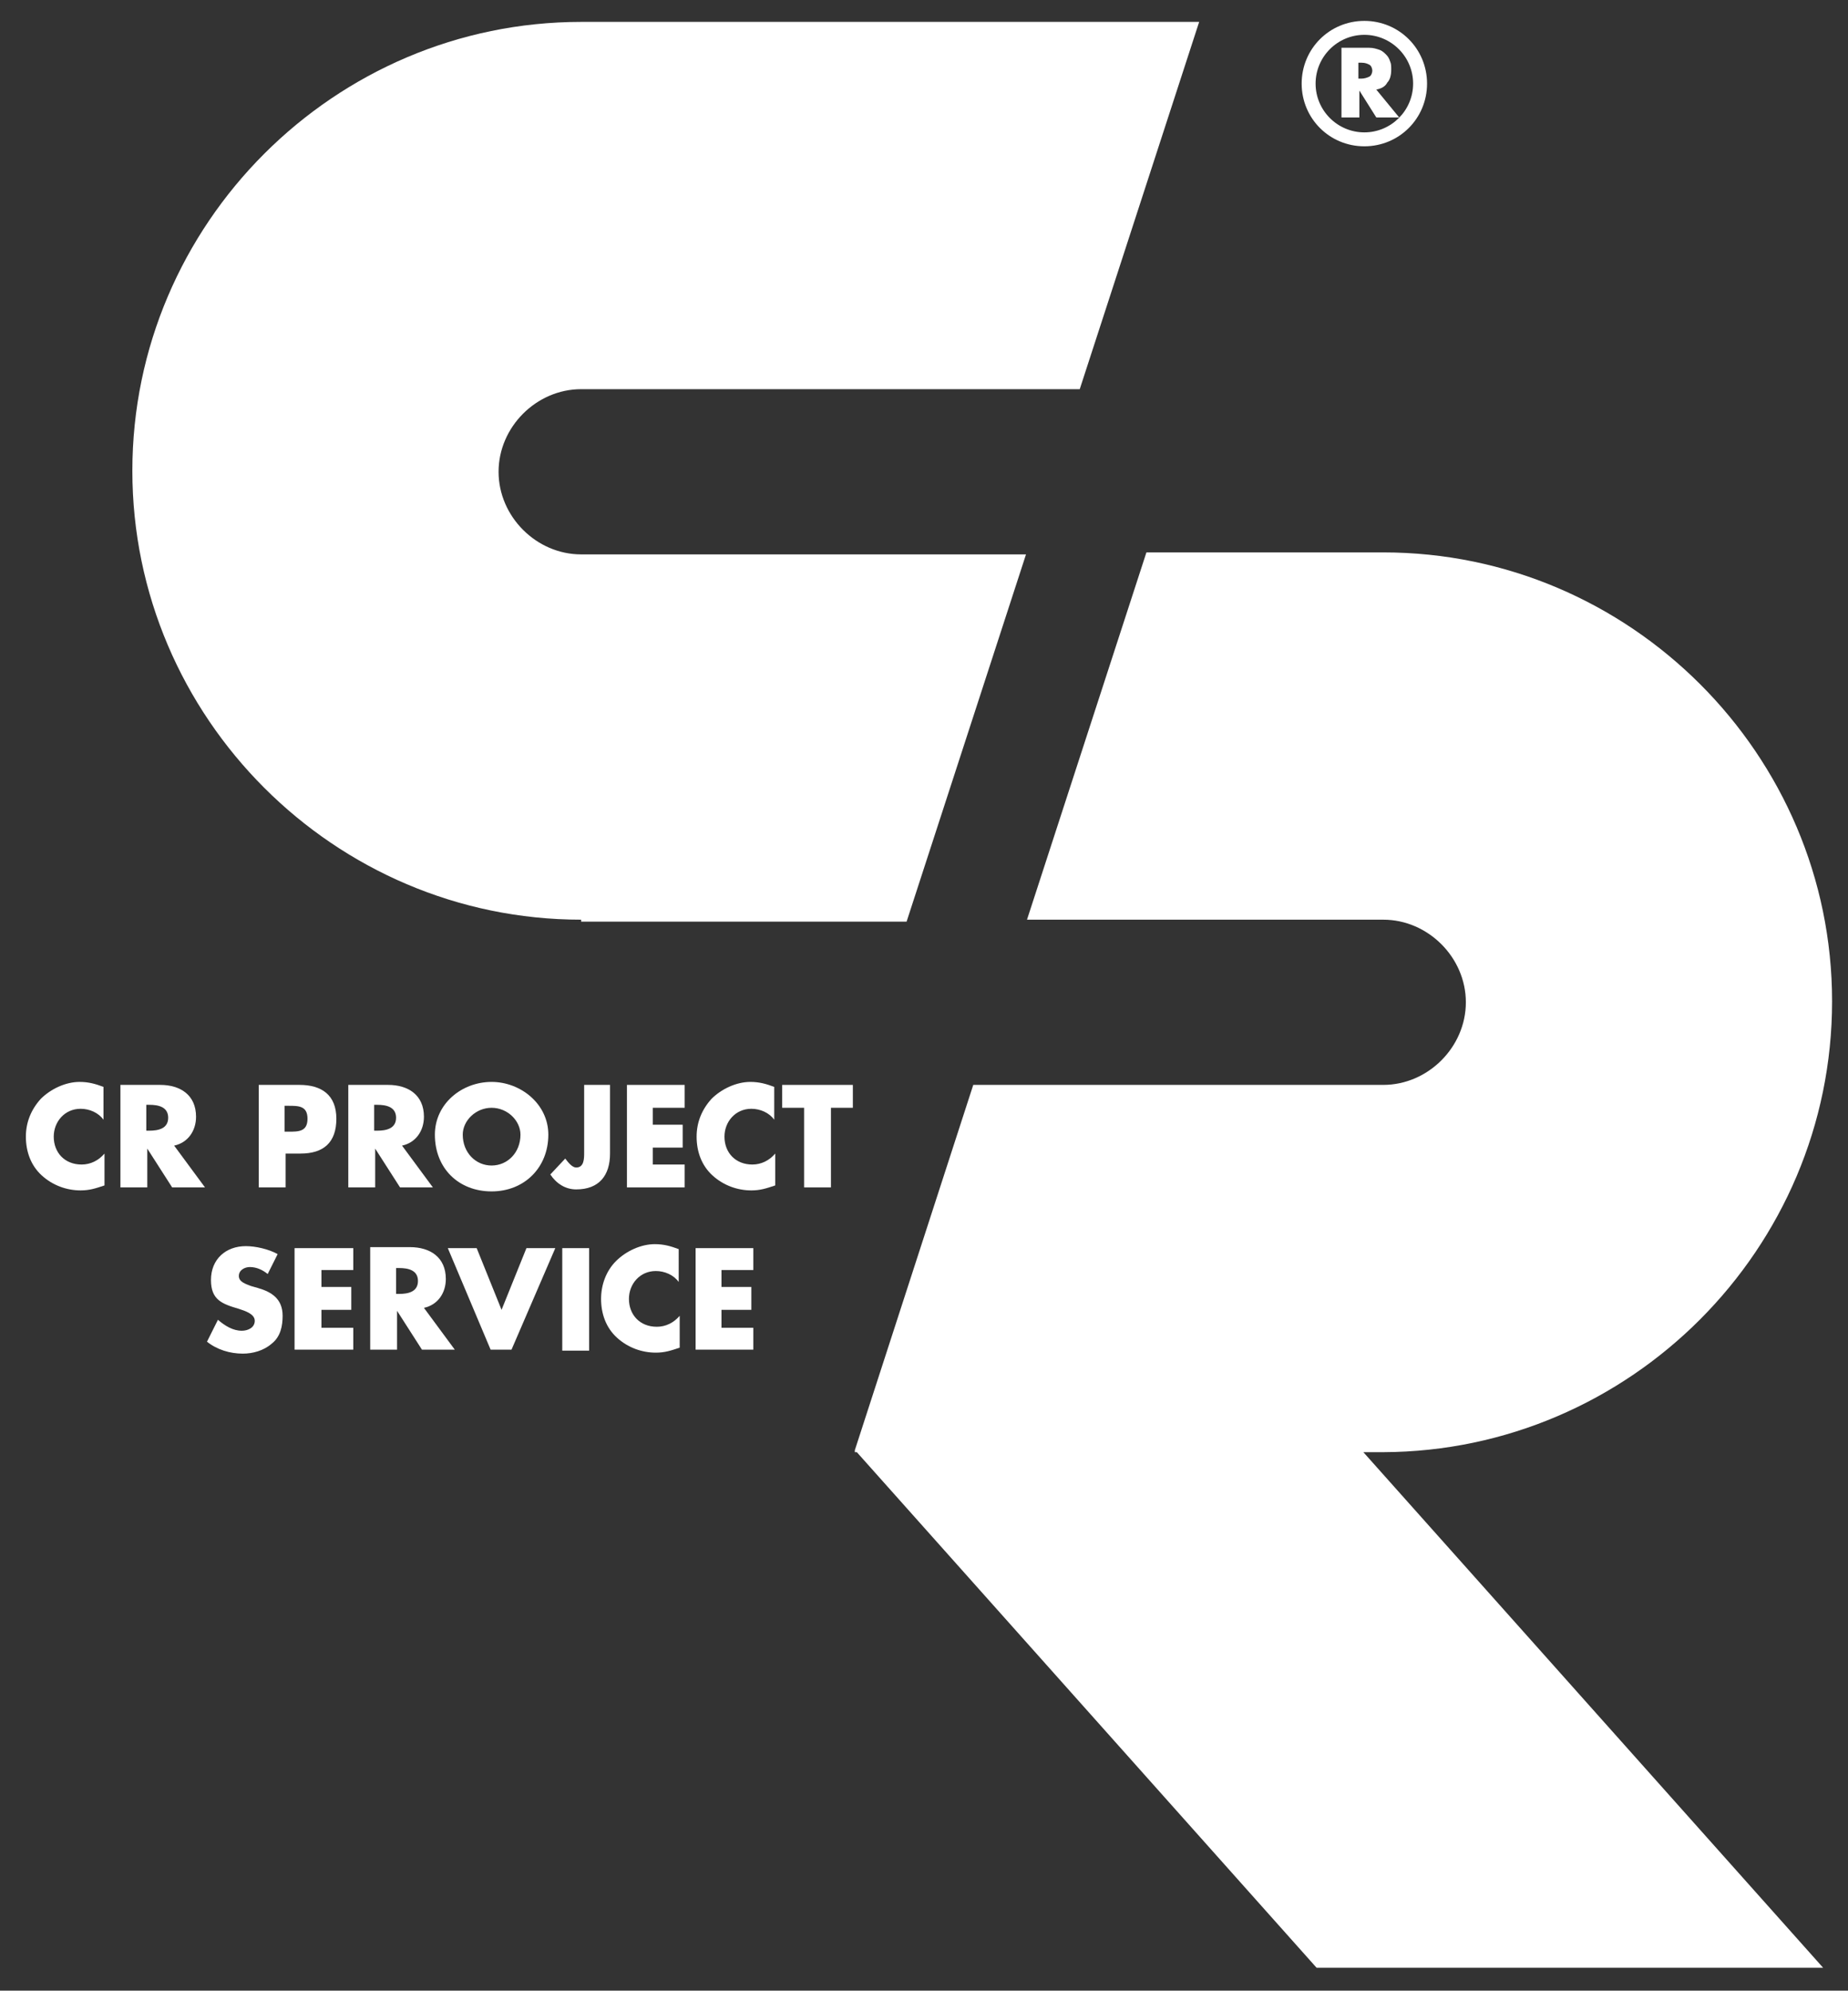 <?xml version="1.0" encoding="utf-8"?>
<!-- Generator: Adobe Illustrator 21.0.0, SVG Export Plug-In . SVG Version: 6.00 Build 0)  -->
<svg version="1.1" id="Livello_1" xmlns="http://www.w3.org/2000/svg" xmlns:xlink="http://www.w3.org/1999/xlink" x="0px" y="0px"
	 viewBox="0 0 185.7 200" style="enable-background:new 0 0 185.7 200;" xml:space="preserve">
<rect x="0" y="0" width="185.7" height="200" fill="#333333" stroke="none"/>
<style type="text/css">
	.st0{fill:#FFFFFF;}
</style>
<g>
	<path class="st0" d="M58.4,92.4c-24.8,0-45.1-20.3-45.1-45.1c0-24.8,20.3-45.1,45.1-45.1h62.1l-12,36.9H58.4
		c-4.5,0-8.3,3.8-8.3,8.3c0,4.5,3.8,8.3,8.3,8.3h44.7l-12,36.9H58.4z M184.1,100.6L184.1,100.6c0-24.8-20.3-45.1-45.1-45.1h-23.8
		l-12,36.9H139c4.5,0,8.3,3.8,8.3,8.3c0,4.5-3.8,8.3-8.3,8.3H97.8l-11.9,36.7l0,0.1l0,0.1h0.2l46.2,51.8h50.9l-46.2-51.8h2
		C163.8,145.8,184.1,125.5,184.1,100.6"/>
	<path class="st0" d="M10.4,112.5c-0.5-0.7-1.4-1.1-2.3-1.1c-1.6,0-2.7,1.3-2.7,2.8c0,1.6,1.1,2.8,2.8,2.8c0.9,0,1.7-0.4,2.3-1.1
		v3.2c-0.9,0.3-1.5,0.5-2.4,0.5c-1.4,0-2.8-0.5-3.9-1.5c-1.1-1-1.6-2.4-1.6-3.9c0-1.4,0.5-2.7,1.5-3.8c1-1,2.5-1.7,3.9-1.7
		c0.9,0,1.6,0.2,2.4,0.5V112.5z"/>
	<path class="st0" d="M20.6,119.3h-3.3l-2.5-3.9h0v3.9h-2.7V109h4c2,0,3.6,1,3.6,3.2c0,1.4-0.8,2.6-2.2,2.9L20.6,119.3z M14.7,113.6
		H15c0.9,0,1.9-0.2,1.9-1.3c0-1.1-1-1.3-1.9-1.3h-0.3V113.6z"/>
	<path class="st0" d="M26,109h4.1c2.2,0,3.7,1,3.7,3.4c0,2.4-1.3,3.5-3.6,3.5h-1.5v3.4H26V109z M28.6,113.7h0.4c1,0,1.9,0,1.9-1.3
		c0-1.3-0.9-1.3-1.9-1.3h-0.4V113.7z"/>
	<path class="st0" d="M43.5,119.3h-3.3l-2.5-3.9h0v3.9H35V109h4c2,0,3.6,1,3.6,3.2c0,1.4-0.8,2.6-2.2,2.9L43.5,119.3z M37.6,113.6
		h0.3c0.9,0,1.9-0.2,1.9-1.3c0-1.1-1-1.3-1.9-1.3h-0.3V113.6z"/>
	<path class="st0" d="M55.1,114c0,3.3-2.4,5.7-5.7,5.7s-5.7-2.3-5.7-5.7c0-3.1,2.7-5.3,5.7-5.3C52.3,108.7,55.1,110.9,55.1,114
		 M46.5,114c0,1.8,1.3,3.1,2.9,3.1c1.6,0,2.9-1.3,2.9-3.1c0-1.4-1.3-2.7-2.9-2.7C47.8,111.3,46.5,112.6,46.5,114"/>
	<path class="st0" d="M61.3,109v6.9c0,2.2-1.1,3.6-3.4,3.6c-1.1,0-2-0.6-2.6-1.5l1.5-1.6c0.3,0.4,0.7,0.9,1.1,0.9
		c0.8,0,0.8-0.9,0.8-1.5V109H61.3z"/>
	<polygon class="st0" points="65.6,111.3 65.6,113 68.6,113 68.6,115.3 65.6,115.3 65.6,117 68.8,117 68.8,119.3 63,119.3 63,109 
		68.8,109 68.8,111.3 	"/>
	<path class="st0" d="M77.8,112.5c-0.5-0.7-1.4-1.1-2.3-1.1c-1.6,0-2.7,1.3-2.7,2.8c0,1.6,1.1,2.8,2.8,2.8c0.9,0,1.7-0.4,2.3-1.1
		v3.2c-0.9,0.3-1.5,0.5-2.4,0.5c-1.4,0-2.8-0.5-3.9-1.5c-1.1-1-1.6-2.4-1.6-3.9c0-1.4,0.5-2.7,1.5-3.8c1-1,2.5-1.7,3.9-1.7
		c0.9,0,1.6,0.2,2.4,0.5V112.5z"/>
	<polygon class="st0" points="83.5,119.3 80.8,119.3 80.8,111.3 78.6,111.3 78.6,109 85.7,109 85.7,111.3 83.5,111.3 	"/>
	<path class="st0" d="M26.9,128c-0.5-0.4-1.1-0.7-1.8-0.7c-0.5,0-1.1,0.3-1.1,0.9c0,0.6,0.7,0.8,1.2,1l0.7,0.2
		c1.4,0.4,2.5,1.1,2.5,2.8c0,1-0.2,2.1-1.1,2.8c-0.8,0.7-1.9,1-2.9,1c-1.3,0-2.6-0.4-3.6-1.2l1.1-2.2c0.7,0.6,1.5,1.1,2.4,1.1
		c0.6,0,1.3-0.3,1.3-1c0-0.7-1-1-1.6-1.2c-1.7-0.5-2.8-0.9-2.8-2.9c0-2.1,1.5-3.4,3.5-3.4c1,0,2.3,0.3,3.2,0.8L26.9,128z"/>
	<polygon class="st0" points="32.3,127.6 32.3,129.3 35.3,129.3 35.3,131.6 32.3,131.6 32.3,133.4 35.5,133.4 35.5,135.6 
		29.6,135.6 29.6,125.4 35.5,125.4 35.5,127.6 	"/>
	<path class="st0" d="M45.7,135.6h-3.3l-2.5-3.9h0v3.9h-2.7v-10.3h4c2,0,3.6,1,3.6,3.2c0,1.4-0.8,2.6-2.2,2.9L45.7,135.6z M39.8,130
		h0.3c0.9,0,1.9-0.2,1.9-1.3c0-1.1-1-1.3-1.9-1.3h-0.3V130z"/>
	<polygon class="st0" points="50.4,131.6 52.9,125.4 55.8,125.4 51.4,135.6 49.3,135.6 45,125.4 47.9,125.4 	"/>
	<rect x="56.5" y="125.4" class="st0" width="2.7" height="10.3"/>
	<path class="st0" d="M68.2,128.8c-0.5-0.7-1.4-1.1-2.3-1.1c-1.6,0-2.7,1.3-2.7,2.8c0,1.6,1.1,2.8,2.8,2.8c0.9,0,1.7-0.4,2.3-1.1
		v3.2c-0.9,0.3-1.5,0.5-2.4,0.5c-1.4,0-2.8-0.5-3.9-1.5c-1.1-1-1.6-2.4-1.6-3.9c0-1.4,0.5-2.8,1.5-3.8c1-1,2.5-1.7,3.9-1.7
		c0.9,0,1.6,0.2,2.4,0.5V128.8z"/>
	<polygon class="st0" points="72.5,127.6 72.5,129.3 75.5,129.3 75.5,131.6 72.5,131.6 72.5,133.4 75.7,133.4 75.7,135.6 
		69.9,135.6 69.9,125.4 75.7,125.4 75.7,127.6 	"/>
	<path class="st0" d="M137.1,2.1c-3.5,0-6.3,2.8-6.3,6.3s2.8,6.3,6.3,6.3s6.3-2.8,6.3-6.3S140.6,2.1,137.1,2.1 M137.1,13.3
		c-2.7,0-4.9-2.2-4.9-4.9c0-2.7,2.2-4.9,4.9-4.9c2.7,0,4.9,2.2,4.9,4.9C142,11.1,139.8,13.3,137.1,13.3"/>
	<path class="st0" d="M138.3,9c0.5-0.1,0.9-0.3,1.1-0.7c0.3-0.3,0.4-0.8,0.4-1.3c0-0.3,0-0.6-0.1-0.8c-0.1-0.3-0.2-0.5-0.4-0.7
		c-0.2-0.2-0.4-0.4-0.7-0.5c-0.3-0.1-0.6-0.2-1-0.2h-2.8v7h1.8V9.1l1.7,2.7h2.3L138.3,9z M137.6,7.7c-0.2,0.1-0.5,0.2-0.8,0.2h-0.3
		V6.3h0.3c0.4,0,0.6,0.1,0.8,0.2c0.2,0.1,0.3,0.4,0.3,0.6C137.9,7.3,137.8,7.6,137.6,7.7"/>
</g>
</svg>
